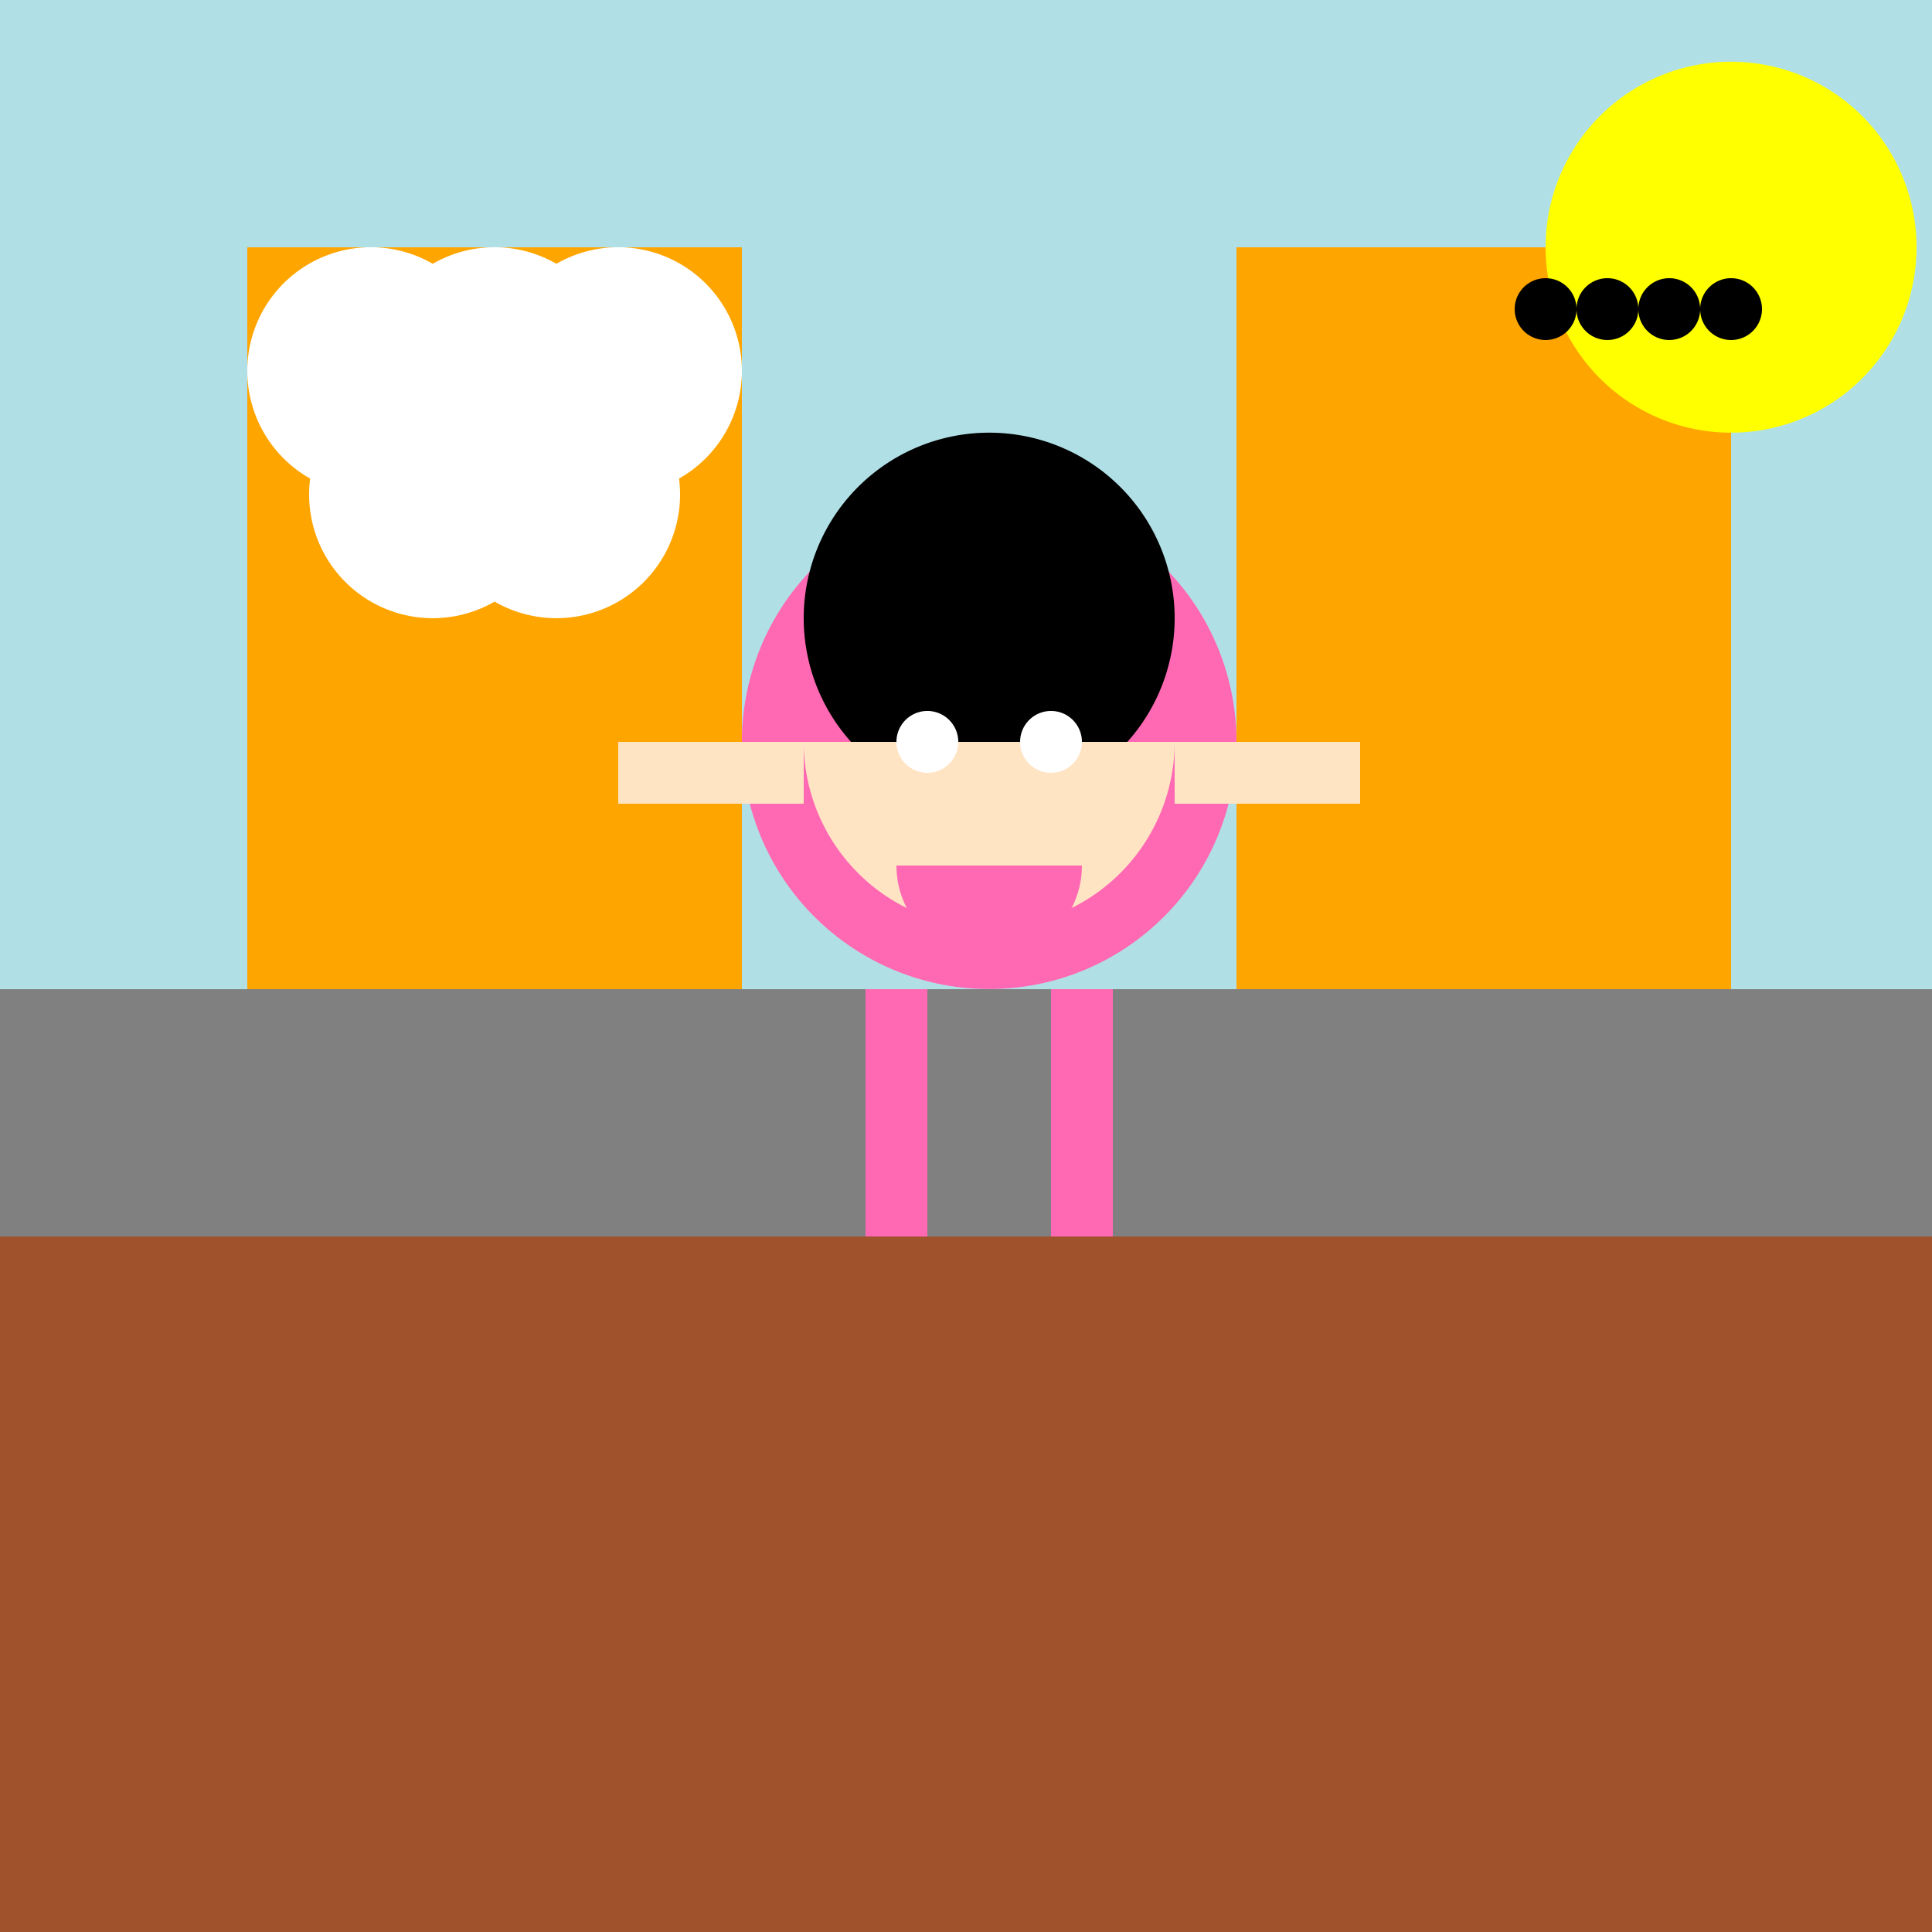 <!--

Generated by DrawGPT.
Free, open source, AI generated images in SVG, PNG, and HTML Canvas format.
https://drawgpt.ai

Created: 2023-09-26T06:49:00.473Z
Link: https://drawgpt.ai/prompt/32146/

-->
<svg xmlns="http://www.w3.org/2000/svg" xmlns:xlink="http://www.w3.org/1999/xlink" width="500" height="500"><defs/><g><rect fill="#b0e0e6" stroke="none" x="0" y="0" width="512" height="512"/><rect fill="#808080" stroke="none" x="0" y="256" width="512" height="256"/><rect fill="#ffa500" stroke="none" x="64" y="64" width="128" height="192"/><rect fill="#ffa500" stroke="none" x="320" y="64" width="128" height="192"/><path fill="#ff69b4" stroke="none" paint-order="stroke fill markers" d=" M 320 192 A 64 64 0 1 1 320 191.936"/><path fill="#000000" stroke="none" paint-order="stroke fill markers" d=" M 304 160 A 48 48 0 1 1 304 159.952"/><path fill="#ffe4c4" stroke="none" paint-order="stroke fill markers" d=" M 304 192 A 48 48 0 0 1 208 192"/><path fill="#ffffff" stroke="none" paint-order="stroke fill markers" d=" M 248 192 A 8 8 0 1 1 248 191.992"/><path fill="#ffffff" stroke="none" paint-order="stroke fill markers" d=" M 280 192 A 8 8 0 1 1 280 191.992"/><path fill="none" stroke="#000000" paint-order="fill stroke markers" d=" M 224 176 L 256 160" stroke-miterlimit="10" stroke-width="4" stroke-dasharray=""/><path fill="none" stroke="#000000" paint-order="fill stroke markers" d=" M 288 176 L 256 160" stroke-miterlimit="10" stroke-width="4" stroke-dasharray=""/><path fill="#ff69b4" stroke="none" paint-order="stroke fill markers" d=" M 280 224 A 24 24 0 0 1 232 224"/><rect fill="#ffe4c4" stroke="none" x="160" y="192" width="48" height="16"/><rect fill="#ffe4c4" stroke="none" x="304" y="192" width="48" height="16"/><rect fill="#ff69b4" stroke="none" x="224" y="256" width="16" height="64"/><rect fill="#ff69b4" stroke="none" x="272" y="256" width="16" height="64"/><rect fill="#000000" stroke="none" x="216" y="320" width="32" height="16"/><rect fill="#000000" stroke="none" x="256" y="320" width="32" height="16"/><rect fill="#a0522d" stroke="none" x="0" y="320" width="512" height="192"/><path fill="#ffff00" stroke="none" paint-order="stroke fill markers" d=" M 496 64 A 48 48 0 1 1 496 63.952"/><path fill="#ffffff" stroke="none" paint-order="stroke fill markers" d=" M 128 96 A 32 32 0 1 1 128 95.968"/><path fill="#ffffff" stroke="none" paint-order="stroke fill markers" d=" M 160 96 A 32 32 0 1 1 160 95.968"/><path fill="#ffffff" stroke="none" paint-order="stroke fill markers" d=" M 192 96 A 32 32 0 1 1 192 95.968"/><path fill="#ffffff" stroke="none" paint-order="stroke fill markers" d=" M 144 128 A 32 32 0 1 1 144 127.968"/><path fill="#ffffff" stroke="none" paint-order="stroke fill markers" d=" M 176 128 A 32 32 0 1 1 176 127.968"/><path fill="#000000" stroke="none" paint-order="stroke fill markers" d=" M 408 80 A 8 8 0 1 1 408 79.992"/><path fill="#000000" stroke="none" paint-order="stroke fill markers" d=" M 424 80 A 8 8 0 1 1 424 79.992"/><path fill="#000000" stroke="none" paint-order="stroke fill markers" d=" M 440 80 A 8 8 0 1 1 440 79.992"/><path fill="#000000" stroke="none" paint-order="stroke fill markers" d=" M 456 80 A 8 8 0 1 1 456 79.992"/></g></svg>